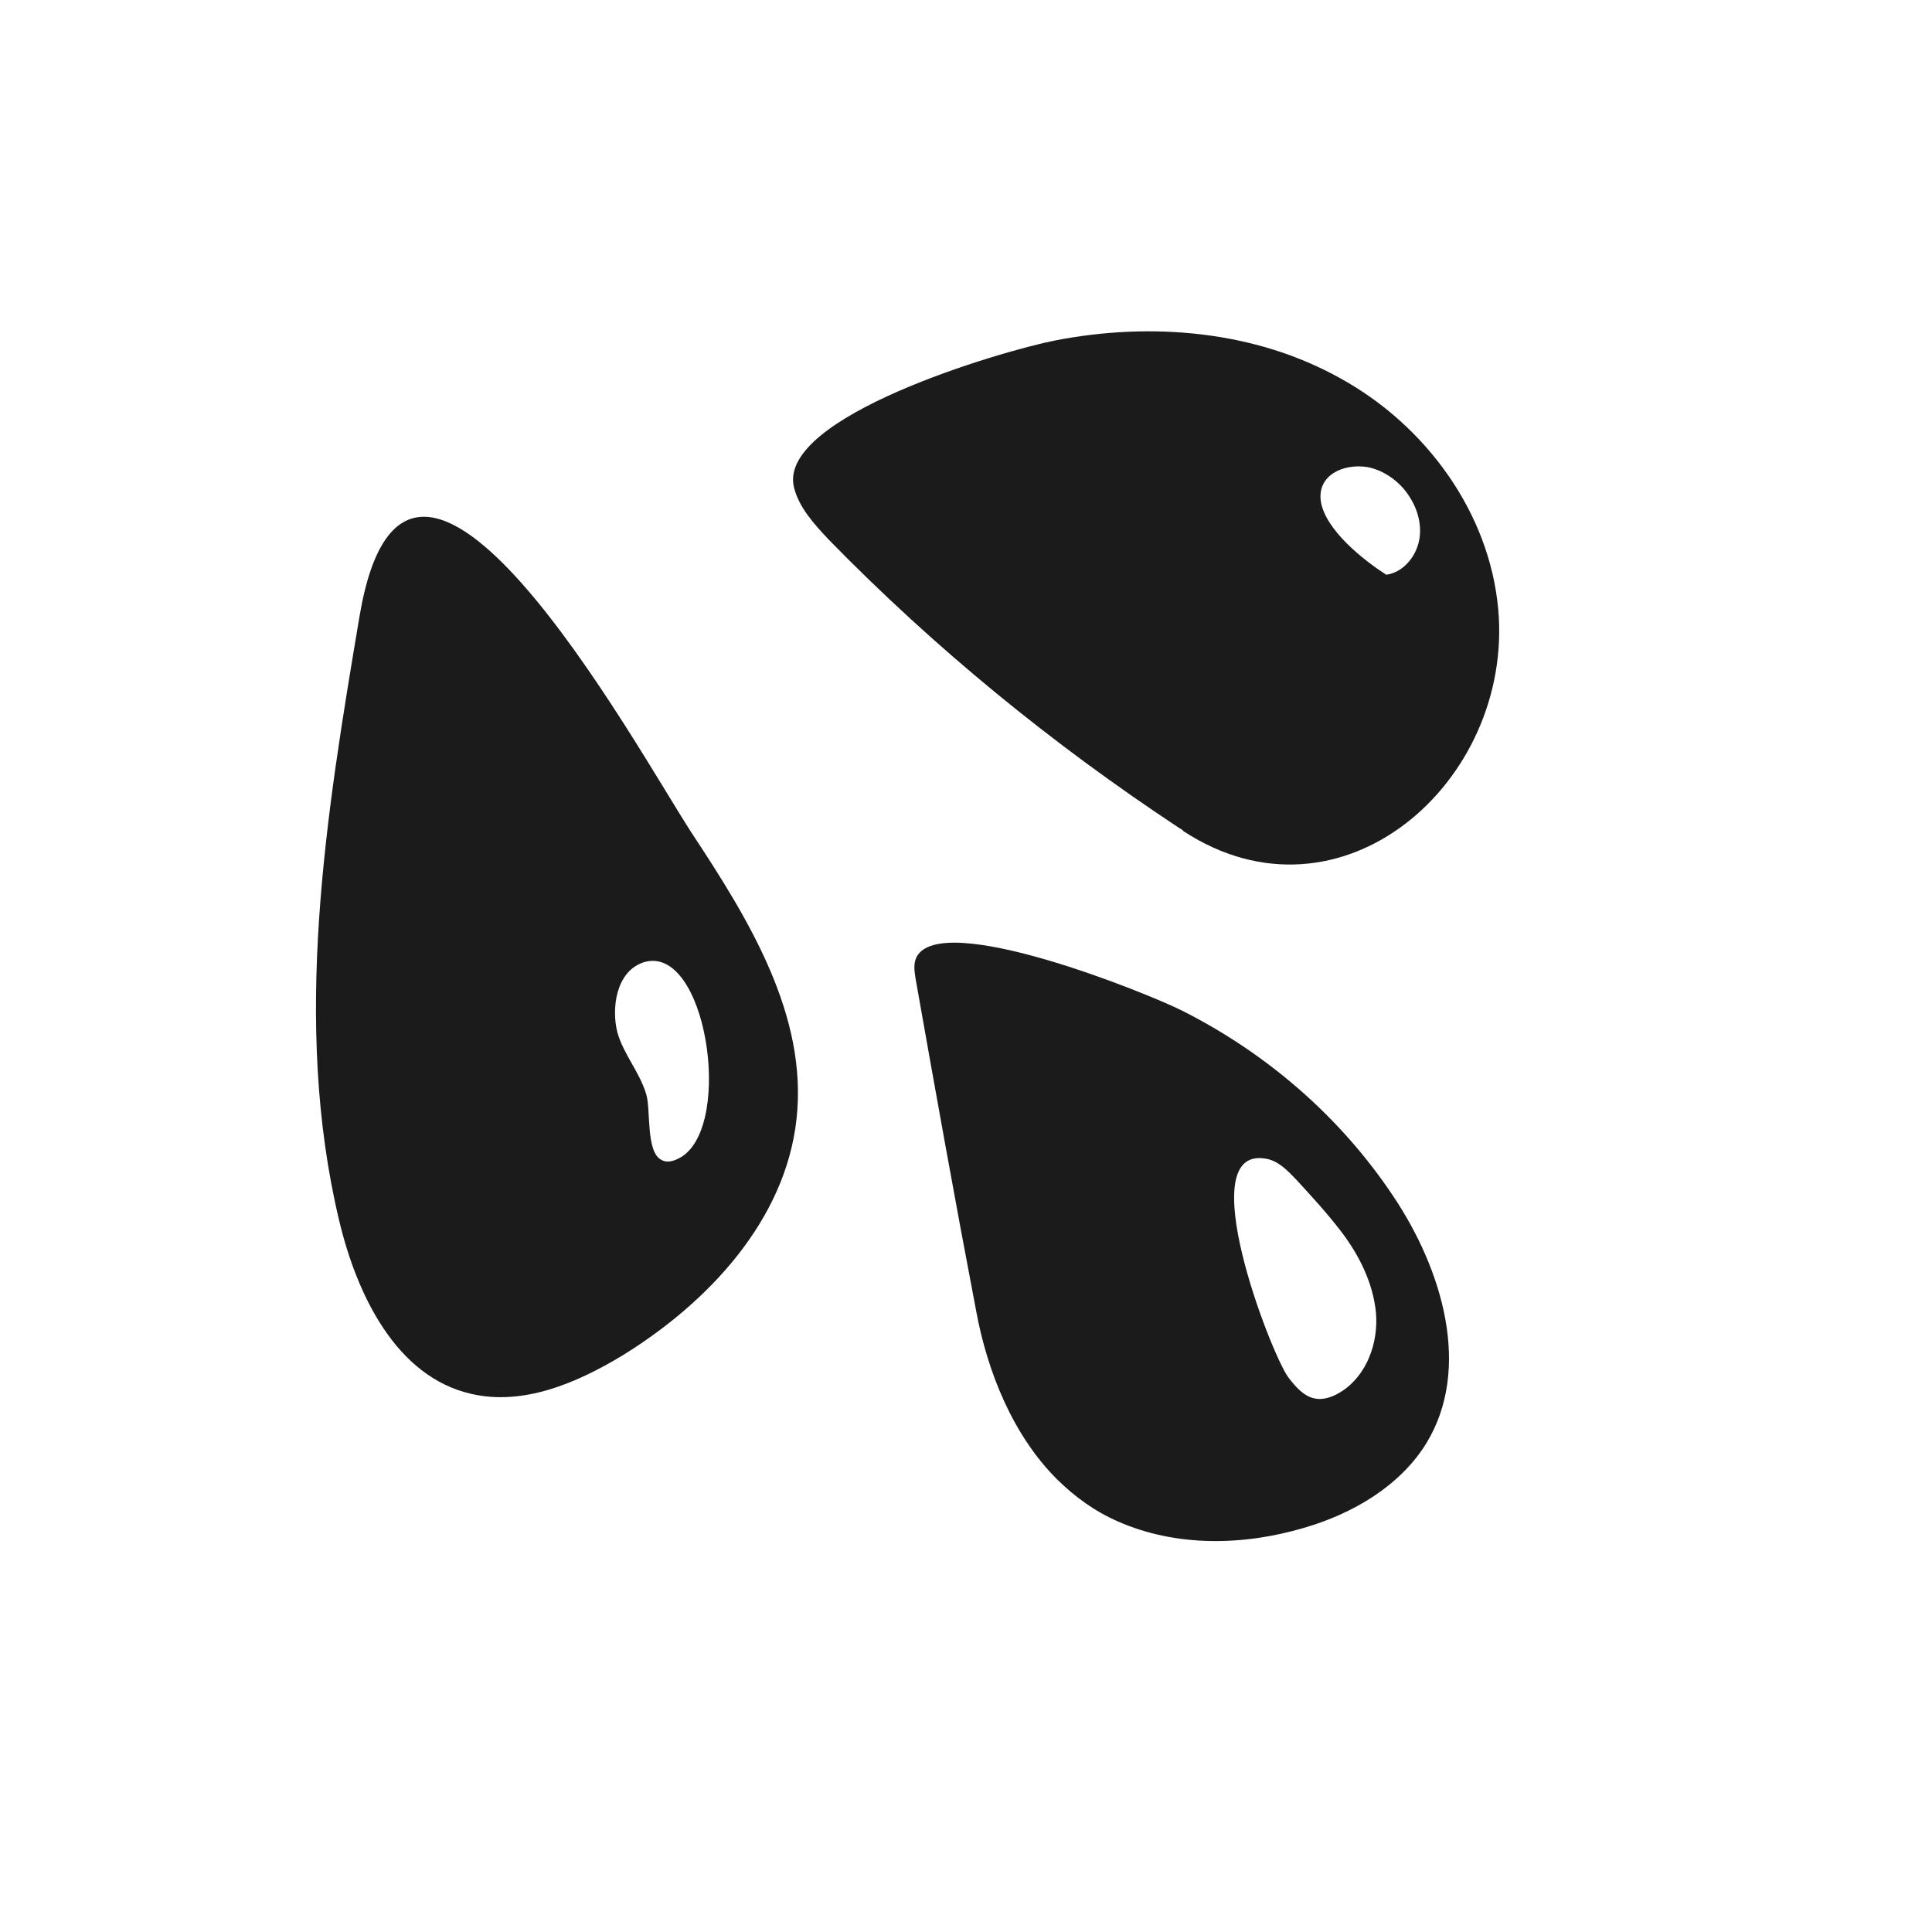 <?xml version="1.0" encoding="UTF-8"?> <svg xmlns="http://www.w3.org/2000/svg" width="75" height="75" viewBox="0 0 75 75" fill="none"> <path d="M13.955 23.934C12.66 31.633 11.333 39.697 13.167 47.385C13.856 50.275 15.385 53.452 18.302 54.112C20.309 54.573 22.367 53.7 24.139 52.634C27.519 50.556 30.489 47.356 30.92 43.448C31.367 39.426 29.075 35.701 26.85 32.334C24.68 28.994 15.836 12.756 13.955 23.934ZM26.475 44.898C26.24 45.042 25.928 45.175 25.675 45.025C25.072 44.731 25.264 43.085 25.092 42.498C24.842 41.63 24.199 40.922 23.966 40.075C23.738 39.189 23.887 37.713 24.992 37.354C27.401 36.625 28.477 43.59 26.475 44.898Z" fill="#1B1B1B"></path> <path d="M52.023 14.681C48.721 12.837 44.697 12.487 40.948 13.219C38.883 13.627 30.178 16.172 30.819 18.909C31.017 19.709 31.608 20.348 32.166 20.943C36.279 25.159 40.852 28.891 45.784 32.148C45.839 32.175 45.894 32.201 45.943 32.266C52.057 36.258 58.748 30.352 58.163 23.672C57.827 19.891 55.348 16.509 52.023 14.681ZM54.749 19.335C55.066 19.841 55.225 20.501 55.062 21.099C54.898 21.698 54.434 22.218 53.817 22.312C52.942 21.753 51.471 20.593 51.278 19.483C51.114 18.455 52.135 17.988 53.07 18.129C53.753 18.257 54.388 18.727 54.749 19.335Z" fill="#1B1B1B"></path> <path d="M45.896 39.237C44.514 38.543 36.527 35.314 35.58 37.154C35.447 37.425 35.503 37.723 35.544 37.999C36.303 42.298 37.078 46.618 37.897 50.905C38.335 53.266 39.323 55.721 41.034 57.426C41.719 58.101 42.496 58.672 43.413 59.069C45.667 60.057 48.255 60.009 50.62 59.311C52.518 58.762 54.352 57.682 55.371 56.026C57.142 53.12 55.99 49.289 54.101 46.458C52.036 43.351 49.166 40.887 45.896 39.237ZM53.415 50.963C53.512 52.116 53.071 53.37 52.092 54.007C51.773 54.214 51.383 54.373 51.007 54.282C50.593 54.187 50.275 53.814 50.011 53.468C49.323 52.523 46.233 44.501 49.119 44.977C49.614 45.046 49.987 45.445 50.328 45.801C50.92 46.444 51.529 47.108 52.057 47.799C52.75 48.706 53.302 49.788 53.415 50.963Z" fill="#1B1B1B"></path> </svg> 